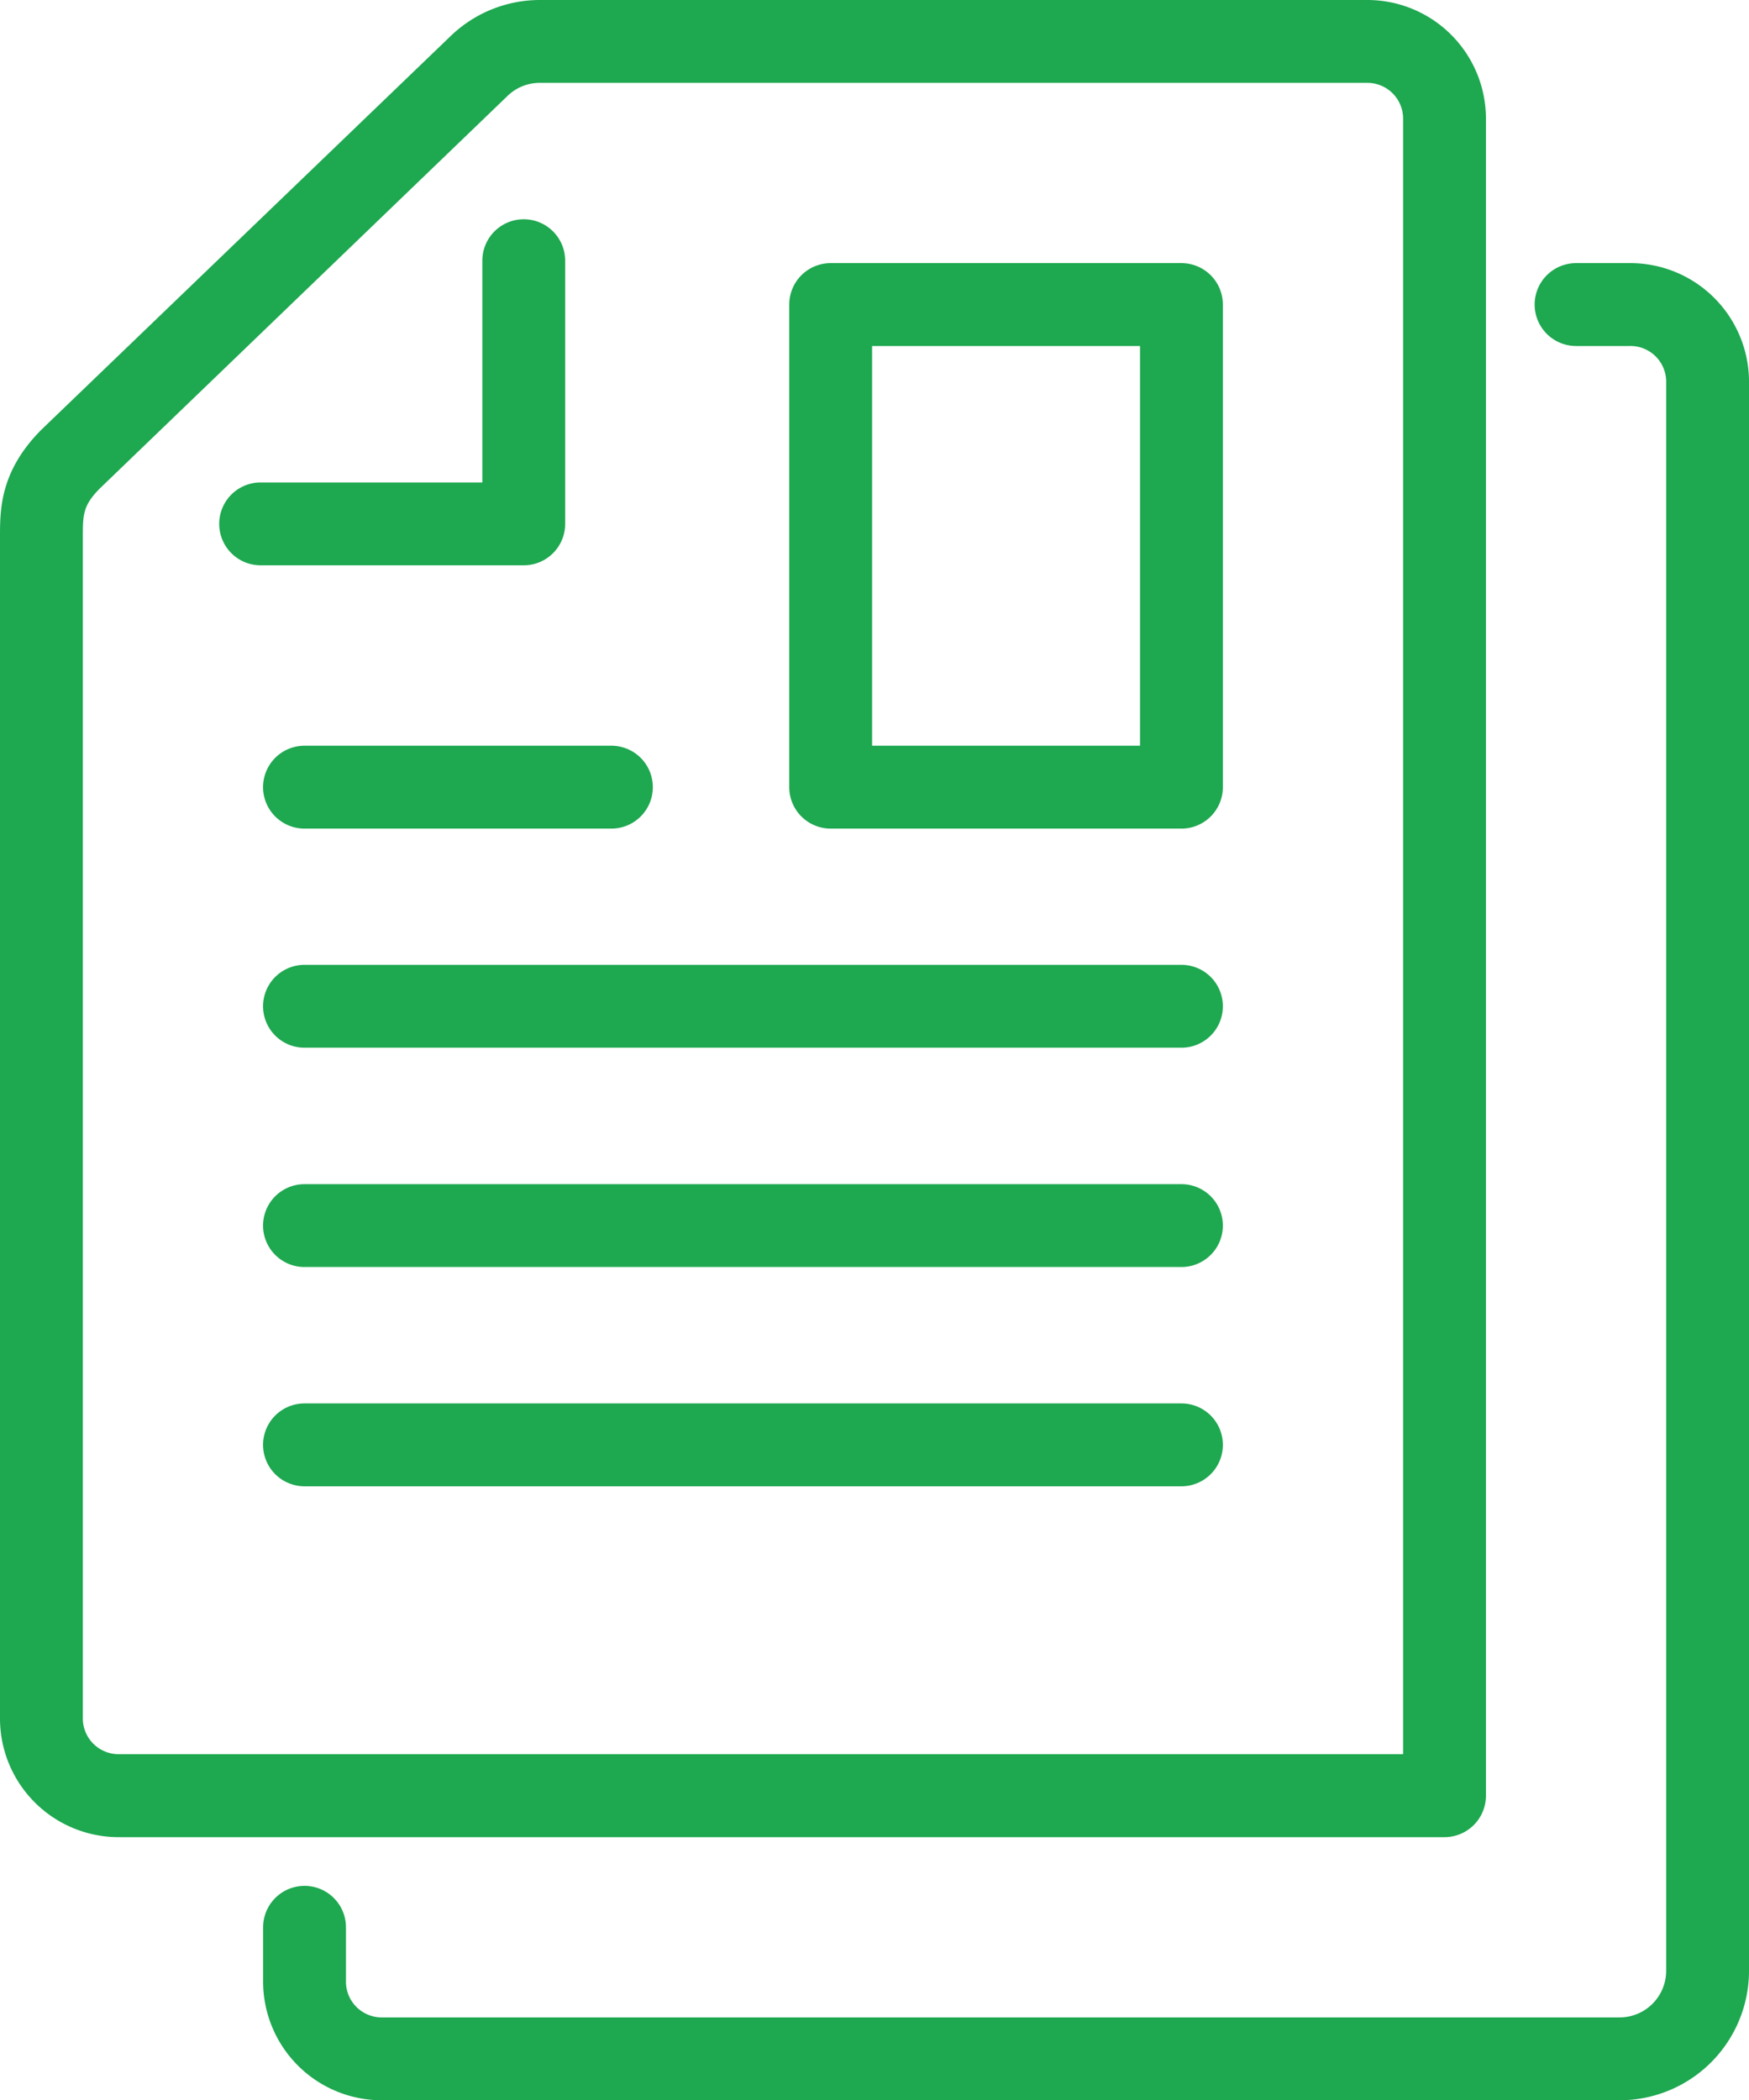 <?xml version="1.0" encoding="UTF-8"?> <svg xmlns="http://www.w3.org/2000/svg" viewBox="0 0 337.81 405.56"><defs><style>.cls-1{fill:#1ea850;}</style></defs><g id="Ebene_2" data-name="Ebene 2"><g id="Ebene_1-2" data-name="Ebene 1"><path class="cls-1" d="M279,354.75H23.06A22.92,22.92,0,0,1,0,332V103.73c0-5.34,0-12.67,7.91-20.67l.14-.14L87,7a24.84,24.84,0,0,1,17.29-7H263.94A22.92,22.92,0,0,1,287,22.73v324A8,8,0,0,1,279,354.75ZM19.23,94.37C16,97.66,16,99.45,16,103.73V332a6.91,6.91,0,0,0,7.06,6.73H271v-316A6.91,6.91,0,0,0,263.94,16H104.25a8.92,8.92,0,0,0-6.2,2.5Z"></path><path class="cls-1" d="M101.16,109.16H50.34a8,8,0,0,1,0-16H93.16V50.34a8,8,0,0,1,16,0v50.82A8,8,0,0,1,101.16,109.16Z"></path><path class="cls-1" d="M312.88,405.56h-239a22.92,22.92,0,0,1-23.06-22.73V372.16a8,8,0,0,1,16,0v10.67a6.91,6.91,0,0,0,7.06,6.73h239a9,9,0,0,0,8.93-8.93V73.54a6.9,6.9,0,0,0-7.05-6.73H304.41a8,8,0,0,1,0-16h10.35a22.92,22.92,0,0,1,23.05,22.73V380.63A25,25,0,0,1,312.88,405.56Z"></path><path class="cls-1" d="M228.19,160H160.44a8,8,0,0,1-8-8V58.81a8,8,0,0,1,8-8h67.75a8,8,0,0,1,8,8V152A8,8,0,0,1,228.19,160Zm-59.75-16h51.75V66.81H168.44Z"></path><path class="cls-1" d="M118.09,160H58.81a8,8,0,0,1,0-16h59.28a8,8,0,0,1,0,16Z"></path><path class="cls-1" d="M228.19,202.31H58.81a8,8,0,0,1,0-16H228.19a8,8,0,0,1,0,16Z"></path><path class="cls-1" d="M228.19,244.66H58.81a8,8,0,0,1,0-16H228.19a8,8,0,0,1,0,16Z"></path><path class="cls-1" d="M228.19,287H58.81a8,8,0,0,1,0-16H228.19a8,8,0,0,1,0,16Z"></path></g></g></svg> 
